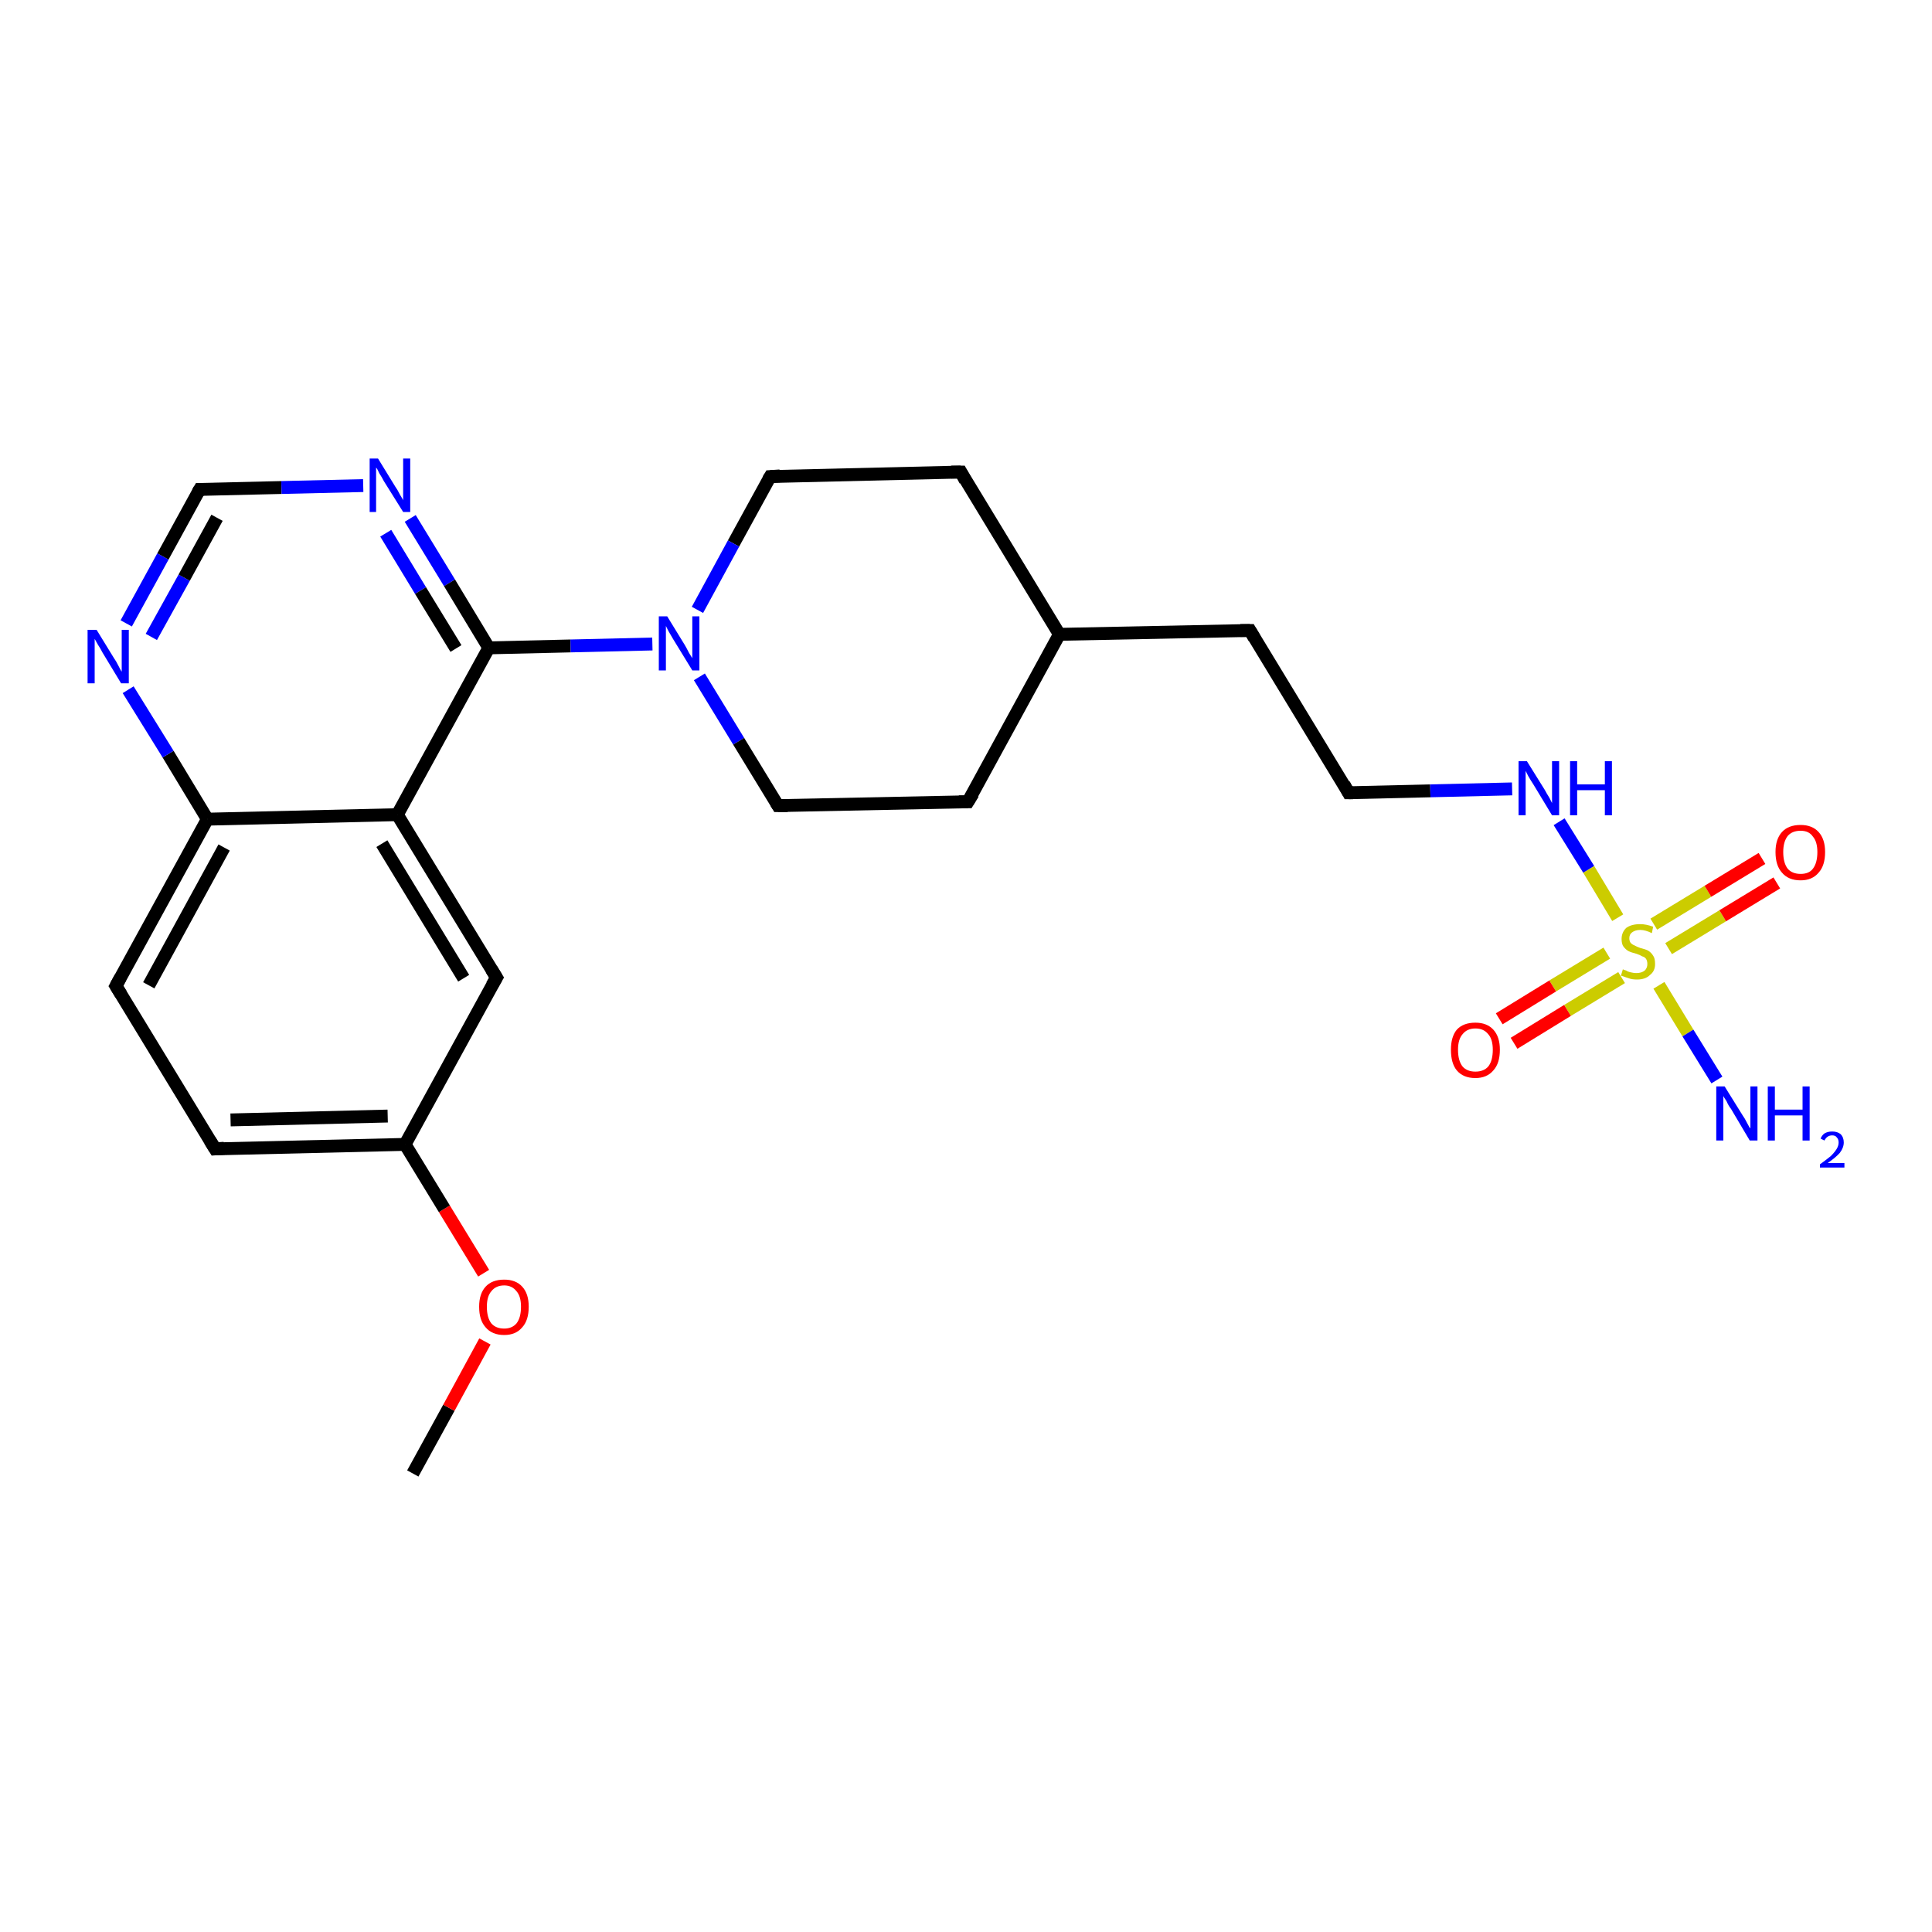 <?xml version='1.0' encoding='iso-8859-1'?>
<svg version='1.1' baseProfile='full'
              xmlns='http://www.w3.org/2000/svg'
                      xmlns:rdkit='http://www.rdkit.org/xml'
                      xmlns:xlink='http://www.w3.org/1999/xlink'
                  xml:space='preserve'
width='300px' height='300px' viewBox='0 0 300 300'>
<!-- END OF HEADER -->
<rect style='opacity:1.0;fill:#FFFFFF;stroke:none' width='300.0' height='300.0' x='0.0' y='0.0'> </rect>
<path class='bond-0 atom-0 atom-1' d='M 64.1,228.8 L 69.7,218.6' style='fill:none;fill-rule:evenodd;stroke:#000000;stroke-width:2.0px;stroke-linecap:butt;stroke-linejoin:miter;stroke-opacity:1' />
<path class='bond-0 atom-0 atom-1' d='M 69.7,218.6 L 75.3,208.3' style='fill:none;fill-rule:evenodd;stroke:#FF0000;stroke-width:2.0px;stroke-linecap:butt;stroke-linejoin:miter;stroke-opacity:1' />
<path class='bond-1 atom-1 atom-2' d='M 75.1,197.7 L 69.0,187.7' style='fill:none;fill-rule:evenodd;stroke:#FF0000;stroke-width:2.0px;stroke-linecap:butt;stroke-linejoin:miter;stroke-opacity:1' />
<path class='bond-1 atom-1 atom-2' d='M 69.0,187.7 L 62.9,177.7' style='fill:none;fill-rule:evenodd;stroke:#000000;stroke-width:2.0px;stroke-linecap:butt;stroke-linejoin:miter;stroke-opacity:1' />
<path class='bond-2 atom-2 atom-3' d='M 62.9,177.7 L 33.4,178.4' style='fill:none;fill-rule:evenodd;stroke:#000000;stroke-width:2.0px;stroke-linecap:butt;stroke-linejoin:miter;stroke-opacity:1' />
<path class='bond-2 atom-2 atom-3' d='M 60.2,173.3 L 35.8,173.9' style='fill:none;fill-rule:evenodd;stroke:#000000;stroke-width:2.0px;stroke-linecap:butt;stroke-linejoin:miter;stroke-opacity:1' />
<path class='bond-3 atom-3 atom-4' d='M 33.4,178.4 L 18.0,153.1' style='fill:none;fill-rule:evenodd;stroke:#000000;stroke-width:2.0px;stroke-linecap:butt;stroke-linejoin:miter;stroke-opacity:1' />
<path class='bond-4 atom-4 atom-5' d='M 18.0,153.1 L 32.2,127.2' style='fill:none;fill-rule:evenodd;stroke:#000000;stroke-width:2.0px;stroke-linecap:butt;stroke-linejoin:miter;stroke-opacity:1' />
<path class='bond-4 atom-4 atom-5' d='M 23.1,153.0 L 34.8,131.6' style='fill:none;fill-rule:evenodd;stroke:#000000;stroke-width:2.0px;stroke-linecap:butt;stroke-linejoin:miter;stroke-opacity:1' />
<path class='bond-5 atom-5 atom-6' d='M 32.2,127.2 L 26.1,117.1' style='fill:none;fill-rule:evenodd;stroke:#000000;stroke-width:2.0px;stroke-linecap:butt;stroke-linejoin:miter;stroke-opacity:1' />
<path class='bond-5 atom-5 atom-6' d='M 26.1,117.1 L 19.9,107.1' style='fill:none;fill-rule:evenodd;stroke:#0000FF;stroke-width:2.0px;stroke-linecap:butt;stroke-linejoin:miter;stroke-opacity:1' />
<path class='bond-6 atom-6 atom-7' d='M 19.6,96.8 L 25.3,86.4' style='fill:none;fill-rule:evenodd;stroke:#0000FF;stroke-width:2.0px;stroke-linecap:butt;stroke-linejoin:miter;stroke-opacity:1' />
<path class='bond-6 atom-6 atom-7' d='M 25.3,86.4 L 31.0,76.0' style='fill:none;fill-rule:evenodd;stroke:#000000;stroke-width:2.0px;stroke-linecap:butt;stroke-linejoin:miter;stroke-opacity:1' />
<path class='bond-6 atom-6 atom-7' d='M 23.5,98.9 L 28.6,89.7' style='fill:none;fill-rule:evenodd;stroke:#0000FF;stroke-width:2.0px;stroke-linecap:butt;stroke-linejoin:miter;stroke-opacity:1' />
<path class='bond-6 atom-6 atom-7' d='M 28.6,89.7 L 33.7,80.4' style='fill:none;fill-rule:evenodd;stroke:#000000;stroke-width:2.0px;stroke-linecap:butt;stroke-linejoin:miter;stroke-opacity:1' />
<path class='bond-7 atom-7 atom-8' d='M 31.0,76.0 L 43.7,75.7' style='fill:none;fill-rule:evenodd;stroke:#000000;stroke-width:2.0px;stroke-linecap:butt;stroke-linejoin:miter;stroke-opacity:1' />
<path class='bond-7 atom-7 atom-8' d='M 43.7,75.7 L 56.4,75.4' style='fill:none;fill-rule:evenodd;stroke:#0000FF;stroke-width:2.0px;stroke-linecap:butt;stroke-linejoin:miter;stroke-opacity:1' />
<path class='bond-8 atom-8 atom-9' d='M 63.7,80.5 L 69.8,90.5' style='fill:none;fill-rule:evenodd;stroke:#0000FF;stroke-width:2.0px;stroke-linecap:butt;stroke-linejoin:miter;stroke-opacity:1' />
<path class='bond-8 atom-8 atom-9' d='M 69.8,90.5 L 75.9,100.6' style='fill:none;fill-rule:evenodd;stroke:#000000;stroke-width:2.0px;stroke-linecap:butt;stroke-linejoin:miter;stroke-opacity:1' />
<path class='bond-8 atom-8 atom-9' d='M 59.9,82.8 L 65.3,91.7' style='fill:none;fill-rule:evenodd;stroke:#0000FF;stroke-width:2.0px;stroke-linecap:butt;stroke-linejoin:miter;stroke-opacity:1' />
<path class='bond-8 atom-8 atom-9' d='M 65.3,91.7 L 70.8,100.7' style='fill:none;fill-rule:evenodd;stroke:#000000;stroke-width:2.0px;stroke-linecap:butt;stroke-linejoin:miter;stroke-opacity:1' />
<path class='bond-9 atom-9 atom-10' d='M 75.9,100.6 L 88.6,100.3' style='fill:none;fill-rule:evenodd;stroke:#000000;stroke-width:2.0px;stroke-linecap:butt;stroke-linejoin:miter;stroke-opacity:1' />
<path class='bond-9 atom-9 atom-10' d='M 88.6,100.3 L 101.3,100.0' style='fill:none;fill-rule:evenodd;stroke:#0000FF;stroke-width:2.0px;stroke-linecap:butt;stroke-linejoin:miter;stroke-opacity:1' />
<path class='bond-10 atom-10 atom-11' d='M 108.6,105.1 L 114.7,115.1' style='fill:none;fill-rule:evenodd;stroke:#0000FF;stroke-width:2.0px;stroke-linecap:butt;stroke-linejoin:miter;stroke-opacity:1' />
<path class='bond-10 atom-10 atom-11' d='M 114.7,115.1 L 120.8,125.1' style='fill:none;fill-rule:evenodd;stroke:#000000;stroke-width:2.0px;stroke-linecap:butt;stroke-linejoin:miter;stroke-opacity:1' />
<path class='bond-11 atom-11 atom-12' d='M 120.8,125.1 L 150.3,124.5' style='fill:none;fill-rule:evenodd;stroke:#000000;stroke-width:2.0px;stroke-linecap:butt;stroke-linejoin:miter;stroke-opacity:1' />
<path class='bond-12 atom-12 atom-13' d='M 150.3,124.5 L 164.5,98.5' style='fill:none;fill-rule:evenodd;stroke:#000000;stroke-width:2.0px;stroke-linecap:butt;stroke-linejoin:miter;stroke-opacity:1' />
<path class='bond-13 atom-13 atom-14' d='M 164.5,98.5 L 194.1,97.9' style='fill:none;fill-rule:evenodd;stroke:#000000;stroke-width:2.0px;stroke-linecap:butt;stroke-linejoin:miter;stroke-opacity:1' />
<path class='bond-14 atom-14 atom-15' d='M 194.1,97.9 L 209.4,123.1' style='fill:none;fill-rule:evenodd;stroke:#000000;stroke-width:2.0px;stroke-linecap:butt;stroke-linejoin:miter;stroke-opacity:1' />
<path class='bond-15 atom-15 atom-16' d='M 209.4,123.1 L 222.1,122.8' style='fill:none;fill-rule:evenodd;stroke:#000000;stroke-width:2.0px;stroke-linecap:butt;stroke-linejoin:miter;stroke-opacity:1' />
<path class='bond-15 atom-15 atom-16' d='M 222.1,122.8 L 234.8,122.5' style='fill:none;fill-rule:evenodd;stroke:#0000FF;stroke-width:2.0px;stroke-linecap:butt;stroke-linejoin:miter;stroke-opacity:1' />
<path class='bond-16 atom-16 atom-17' d='M 242.1,127.6 L 246.7,135.0' style='fill:none;fill-rule:evenodd;stroke:#0000FF;stroke-width:2.0px;stroke-linecap:butt;stroke-linejoin:miter;stroke-opacity:1' />
<path class='bond-16 atom-16 atom-17' d='M 246.7,135.0 L 251.2,142.5' style='fill:none;fill-rule:evenodd;stroke:#CCCC00;stroke-width:2.0px;stroke-linecap:butt;stroke-linejoin:miter;stroke-opacity:1' />
<path class='bond-17 atom-17 atom-18' d='M 257.6,153.0 L 262.1,160.4' style='fill:none;fill-rule:evenodd;stroke:#CCCC00;stroke-width:2.0px;stroke-linecap:butt;stroke-linejoin:miter;stroke-opacity:1' />
<path class='bond-17 atom-17 atom-18' d='M 262.1,160.4 L 266.6,167.7' style='fill:none;fill-rule:evenodd;stroke:#0000FF;stroke-width:2.0px;stroke-linecap:butt;stroke-linejoin:miter;stroke-opacity:1' />
<path class='bond-18 atom-17 atom-19' d='M 249.5,148.0 L 241.1,153.1' style='fill:none;fill-rule:evenodd;stroke:#CCCC00;stroke-width:2.0px;stroke-linecap:butt;stroke-linejoin:miter;stroke-opacity:1' />
<path class='bond-18 atom-17 atom-19' d='M 241.1,153.1 L 232.8,158.2' style='fill:none;fill-rule:evenodd;stroke:#FF0000;stroke-width:2.0px;stroke-linecap:butt;stroke-linejoin:miter;stroke-opacity:1' />
<path class='bond-18 atom-17 atom-19' d='M 251.8,151.8 L 243.4,156.9' style='fill:none;fill-rule:evenodd;stroke:#CCCC00;stroke-width:2.0px;stroke-linecap:butt;stroke-linejoin:miter;stroke-opacity:1' />
<path class='bond-18 atom-17 atom-19' d='M 243.4,156.9 L 235.1,162.0' style='fill:none;fill-rule:evenodd;stroke:#FF0000;stroke-width:2.0px;stroke-linecap:butt;stroke-linejoin:miter;stroke-opacity:1' />
<path class='bond-19 atom-17 atom-20' d='M 259.1,147.3 L 267.5,142.2' style='fill:none;fill-rule:evenodd;stroke:#CCCC00;stroke-width:2.0px;stroke-linecap:butt;stroke-linejoin:miter;stroke-opacity:1' />
<path class='bond-19 atom-17 atom-20' d='M 267.5,142.2 L 275.9,137.1' style='fill:none;fill-rule:evenodd;stroke:#FF0000;stroke-width:2.0px;stroke-linecap:butt;stroke-linejoin:miter;stroke-opacity:1' />
<path class='bond-19 atom-17 atom-20' d='M 256.8,143.5 L 265.2,138.4' style='fill:none;fill-rule:evenodd;stroke:#CCCC00;stroke-width:2.0px;stroke-linecap:butt;stroke-linejoin:miter;stroke-opacity:1' />
<path class='bond-19 atom-17 atom-20' d='M 265.2,138.4 L 273.6,133.3' style='fill:none;fill-rule:evenodd;stroke:#FF0000;stroke-width:2.0px;stroke-linecap:butt;stroke-linejoin:miter;stroke-opacity:1' />
<path class='bond-20 atom-13 atom-21' d='M 164.5,98.5 L 149.2,73.3' style='fill:none;fill-rule:evenodd;stroke:#000000;stroke-width:2.0px;stroke-linecap:butt;stroke-linejoin:miter;stroke-opacity:1' />
<path class='bond-21 atom-21 atom-22' d='M 149.2,73.3 L 119.6,74.0' style='fill:none;fill-rule:evenodd;stroke:#000000;stroke-width:2.0px;stroke-linecap:butt;stroke-linejoin:miter;stroke-opacity:1' />
<path class='bond-22 atom-9 atom-23' d='M 75.9,100.6 L 61.7,126.5' style='fill:none;fill-rule:evenodd;stroke:#000000;stroke-width:2.0px;stroke-linecap:butt;stroke-linejoin:miter;stroke-opacity:1' />
<path class='bond-23 atom-23 atom-24' d='M 61.7,126.5 L 77.1,151.8' style='fill:none;fill-rule:evenodd;stroke:#000000;stroke-width:2.0px;stroke-linecap:butt;stroke-linejoin:miter;stroke-opacity:1' />
<path class='bond-23 atom-23 atom-24' d='M 59.3,131.0 L 72.0,151.9' style='fill:none;fill-rule:evenodd;stroke:#000000;stroke-width:2.0px;stroke-linecap:butt;stroke-linejoin:miter;stroke-opacity:1' />
<path class='bond-24 atom-24 atom-2' d='M 77.1,151.8 L 62.9,177.7' style='fill:none;fill-rule:evenodd;stroke:#000000;stroke-width:2.0px;stroke-linecap:butt;stroke-linejoin:miter;stroke-opacity:1' />
<path class='bond-25 atom-23 atom-5' d='M 61.7,126.5 L 32.2,127.2' style='fill:none;fill-rule:evenodd;stroke:#000000;stroke-width:2.0px;stroke-linecap:butt;stroke-linejoin:miter;stroke-opacity:1' />
<path class='bond-26 atom-22 atom-10' d='M 119.6,74.0 L 113.9,84.4' style='fill:none;fill-rule:evenodd;stroke:#000000;stroke-width:2.0px;stroke-linecap:butt;stroke-linejoin:miter;stroke-opacity:1' />
<path class='bond-26 atom-22 atom-10' d='M 113.9,84.4 L 108.3,94.7' style='fill:none;fill-rule:evenodd;stroke:#0000FF;stroke-width:2.0px;stroke-linecap:butt;stroke-linejoin:miter;stroke-opacity:1' />
<path d='M 34.8,178.3 L 33.4,178.4 L 32.6,177.1' style='fill:none;stroke:#000000;stroke-width:2.0px;stroke-linecap:butt;stroke-linejoin:miter;stroke-opacity:1;' />
<path d='M 18.8,154.4 L 18.0,153.1 L 18.7,151.8' style='fill:none;stroke:#000000;stroke-width:2.0px;stroke-linecap:butt;stroke-linejoin:miter;stroke-opacity:1;' />
<path d='M 30.7,76.5 L 31.0,76.0 L 31.6,76.0' style='fill:none;stroke:#000000;stroke-width:2.0px;stroke-linecap:butt;stroke-linejoin:miter;stroke-opacity:1;' />
<path d='M 120.5,124.6 L 120.8,125.1 L 122.3,125.1' style='fill:none;stroke:#000000;stroke-width:2.0px;stroke-linecap:butt;stroke-linejoin:miter;stroke-opacity:1;' />
<path d='M 148.9,124.5 L 150.3,124.5 L 151.1,123.2' style='fill:none;stroke:#000000;stroke-width:2.0px;stroke-linecap:butt;stroke-linejoin:miter;stroke-opacity:1;' />
<path d='M 192.6,97.9 L 194.1,97.9 L 194.8,99.1' style='fill:none;stroke:#000000;stroke-width:2.0px;stroke-linecap:butt;stroke-linejoin:miter;stroke-opacity:1;' />
<path d='M 208.7,121.8 L 209.4,123.1 L 210.1,123.1' style='fill:none;stroke:#000000;stroke-width:2.0px;stroke-linecap:butt;stroke-linejoin:miter;stroke-opacity:1;' />
<path d='M 149.9,74.6 L 149.2,73.3 L 147.7,73.3' style='fill:none;stroke:#000000;stroke-width:2.0px;stroke-linecap:butt;stroke-linejoin:miter;stroke-opacity:1;' />
<path d='M 121.1,73.9 L 119.6,74.0 L 119.3,74.5' style='fill:none;stroke:#000000;stroke-width:2.0px;stroke-linecap:butt;stroke-linejoin:miter;stroke-opacity:1;' />
<path d='M 76.3,150.5 L 77.1,151.8 L 76.4,153.0' style='fill:none;stroke:#000000;stroke-width:2.0px;stroke-linecap:butt;stroke-linejoin:miter;stroke-opacity:1;' />
<path class='atom-1' d='M 74.4 202.9
Q 74.4 200.9, 75.4 199.8
Q 76.4 198.7, 78.3 198.7
Q 80.1 198.7, 81.1 199.8
Q 82.1 200.9, 82.1 202.9
Q 82.1 205.0, 81.1 206.1
Q 80.1 207.3, 78.3 207.3
Q 76.4 207.3, 75.4 206.1
Q 74.4 205.0, 74.4 202.9
M 78.3 206.3
Q 79.5 206.3, 80.2 205.5
Q 80.9 204.6, 80.9 202.9
Q 80.9 201.3, 80.2 200.5
Q 79.5 199.6, 78.3 199.6
Q 77.0 199.6, 76.3 200.5
Q 75.6 201.3, 75.6 202.9
Q 75.6 204.6, 76.3 205.5
Q 77.0 206.3, 78.3 206.3
' fill='#FF0000'/>
<path class='atom-6' d='M 15.0 97.8
L 17.7 102.2
Q 18.0 102.6, 18.4 103.4
Q 18.8 104.2, 18.9 104.3
L 18.9 97.8
L 20.0 97.8
L 20.0 106.1
L 18.8 106.1
L 15.9 101.3
Q 15.6 100.7, 15.2 100.1
Q 14.8 99.4, 14.7 99.2
L 14.7 106.1
L 13.6 106.1
L 13.6 97.8
L 15.0 97.8
' fill='#0000FF'/>
<path class='atom-8' d='M 58.7 71.2
L 61.4 75.6
Q 61.7 76.0, 62.1 76.8
Q 62.6 77.6, 62.6 77.7
L 62.6 71.2
L 63.7 71.2
L 63.7 79.5
L 62.6 79.5
L 59.6 74.7
Q 59.3 74.1, 58.9 73.5
Q 58.6 72.8, 58.4 72.6
L 58.4 79.5
L 57.4 79.5
L 57.4 71.2
L 58.7 71.2
' fill='#0000FF'/>
<path class='atom-10' d='M 103.6 95.7
L 106.3 100.1
Q 106.6 100.6, 107.0 101.4
Q 107.5 102.2, 107.5 102.2
L 107.5 95.7
L 108.6 95.7
L 108.6 104.1
L 107.5 104.1
L 104.5 99.2
Q 104.2 98.7, 103.8 98.0
Q 103.5 97.4, 103.4 97.2
L 103.4 104.1
L 102.3 104.1
L 102.3 95.7
L 103.6 95.7
' fill='#0000FF'/>
<path class='atom-16' d='M 237.1 118.2
L 239.9 122.7
Q 240.1 123.1, 240.6 123.9
Q 241.0 124.7, 241.0 124.7
L 241.0 118.2
L 242.1 118.2
L 242.1 126.6
L 241.0 126.6
L 238.1 121.8
Q 237.7 121.2, 237.3 120.5
Q 237.0 119.9, 236.9 119.7
L 236.9 126.6
L 235.8 126.6
L 235.8 118.2
L 237.1 118.2
' fill='#0000FF'/>
<path class='atom-16' d='M 243.8 118.2
L 244.9 118.2
L 244.9 121.8
L 249.2 121.8
L 249.2 118.2
L 250.3 118.2
L 250.3 126.6
L 249.2 126.6
L 249.2 122.7
L 244.9 122.7
L 244.9 126.6
L 243.8 126.6
L 243.8 118.2
' fill='#0000FF'/>
<path class='atom-17' d='M 252.0 150.5
Q 252.1 150.6, 252.5 150.7
Q 252.8 150.9, 253.3 151.0
Q 253.7 151.1, 254.1 151.1
Q 254.9 151.1, 255.4 150.7
Q 255.8 150.3, 255.8 149.7
Q 255.8 149.2, 255.6 148.9
Q 255.4 148.6, 255.0 148.5
Q 254.7 148.3, 254.1 148.1
Q 253.3 147.9, 252.9 147.7
Q 252.5 147.5, 252.1 147.0
Q 251.8 146.6, 251.8 145.8
Q 251.8 144.8, 252.5 144.1
Q 253.3 143.5, 254.7 143.5
Q 255.6 143.5, 256.7 143.9
L 256.5 144.9
Q 255.5 144.4, 254.7 144.4
Q 253.9 144.4, 253.4 144.8
Q 253.0 145.1, 253.0 145.7
Q 253.0 146.1, 253.2 146.4
Q 253.5 146.7, 253.8 146.8
Q 254.1 147.0, 254.7 147.2
Q 255.5 147.4, 255.9 147.6
Q 256.4 147.9, 256.7 148.4
Q 257.0 148.8, 257.0 149.7
Q 257.0 150.8, 256.2 151.4
Q 255.5 152.1, 254.2 152.1
Q 253.4 152.1, 252.9 151.9
Q 252.3 151.7, 251.7 151.5
L 252.0 150.5
' fill='#CCCC00'/>
<path class='atom-18' d='M 267.8 168.7
L 270.6 173.2
Q 270.9 173.6, 271.3 174.4
Q 271.7 175.2, 271.8 175.2
L 271.8 168.7
L 272.9 168.7
L 272.9 177.1
L 271.7 177.1
L 268.8 172.2
Q 268.4 171.7, 268.1 171.0
Q 267.7 170.4, 267.6 170.2
L 267.6 177.1
L 266.5 177.1
L 266.5 168.7
L 267.8 168.7
' fill='#0000FF'/>
<path class='atom-18' d='M 274.5 168.7
L 275.6 168.7
L 275.6 172.3
L 279.9 172.3
L 279.9 168.7
L 281.0 168.7
L 281.0 177.1
L 279.9 177.1
L 279.9 173.2
L 275.6 173.2
L 275.6 177.1
L 274.5 177.1
L 274.5 168.7
' fill='#0000FF'/>
<path class='atom-18' d='M 282.7 176.8
Q 282.9 176.3, 283.3 176.0
Q 283.8 175.7, 284.5 175.7
Q 285.3 175.7, 285.8 176.1
Q 286.3 176.6, 286.3 177.4
Q 286.3 178.2, 285.7 179.0
Q 285.1 179.7, 283.8 180.6
L 286.4 180.6
L 286.4 181.3
L 282.6 181.3
L 282.6 180.8
Q 283.7 180.0, 284.3 179.5
Q 284.9 178.9, 285.2 178.4
Q 285.5 177.9, 285.5 177.4
Q 285.5 176.9, 285.2 176.6
Q 285.0 176.3, 284.5 176.3
Q 284.1 176.3, 283.8 176.5
Q 283.5 176.7, 283.3 177.1
L 282.7 176.8
' fill='#0000FF'/>
<path class='atom-19' d='M 225.3 163.0
Q 225.3 161.0, 226.2 159.9
Q 227.2 158.8, 229.1 158.8
Q 230.9 158.8, 231.9 159.9
Q 232.9 161.0, 232.9 163.0
Q 232.9 165.1, 231.9 166.2
Q 230.9 167.4, 229.1 167.4
Q 227.2 167.4, 226.2 166.2
Q 225.3 165.1, 225.3 163.0
M 229.1 166.4
Q 230.4 166.4, 231.1 165.6
Q 231.8 164.7, 231.8 163.0
Q 231.8 161.4, 231.1 160.6
Q 230.4 159.7, 229.1 159.7
Q 227.8 159.7, 227.1 160.6
Q 226.4 161.4, 226.4 163.0
Q 226.4 164.7, 227.1 165.6
Q 227.8 166.4, 229.1 166.4
' fill='#FF0000'/>
<path class='atom-20' d='M 275.7 132.3
Q 275.7 130.3, 276.7 129.2
Q 277.7 128.1, 279.6 128.1
Q 281.4 128.1, 282.4 129.2
Q 283.4 130.3, 283.4 132.3
Q 283.4 134.4, 282.4 135.5
Q 281.4 136.7, 279.6 136.7
Q 277.7 136.7, 276.7 135.5
Q 275.7 134.4, 275.7 132.3
M 279.6 135.7
Q 280.9 135.7, 281.5 134.9
Q 282.2 134.0, 282.2 132.3
Q 282.2 130.7, 281.5 129.9
Q 280.9 129.0, 279.6 129.0
Q 278.3 129.0, 277.6 129.8
Q 276.9 130.7, 276.9 132.3
Q 276.9 134.0, 277.6 134.9
Q 278.3 135.7, 279.6 135.7
' fill='#FF0000'/>
</svg>
